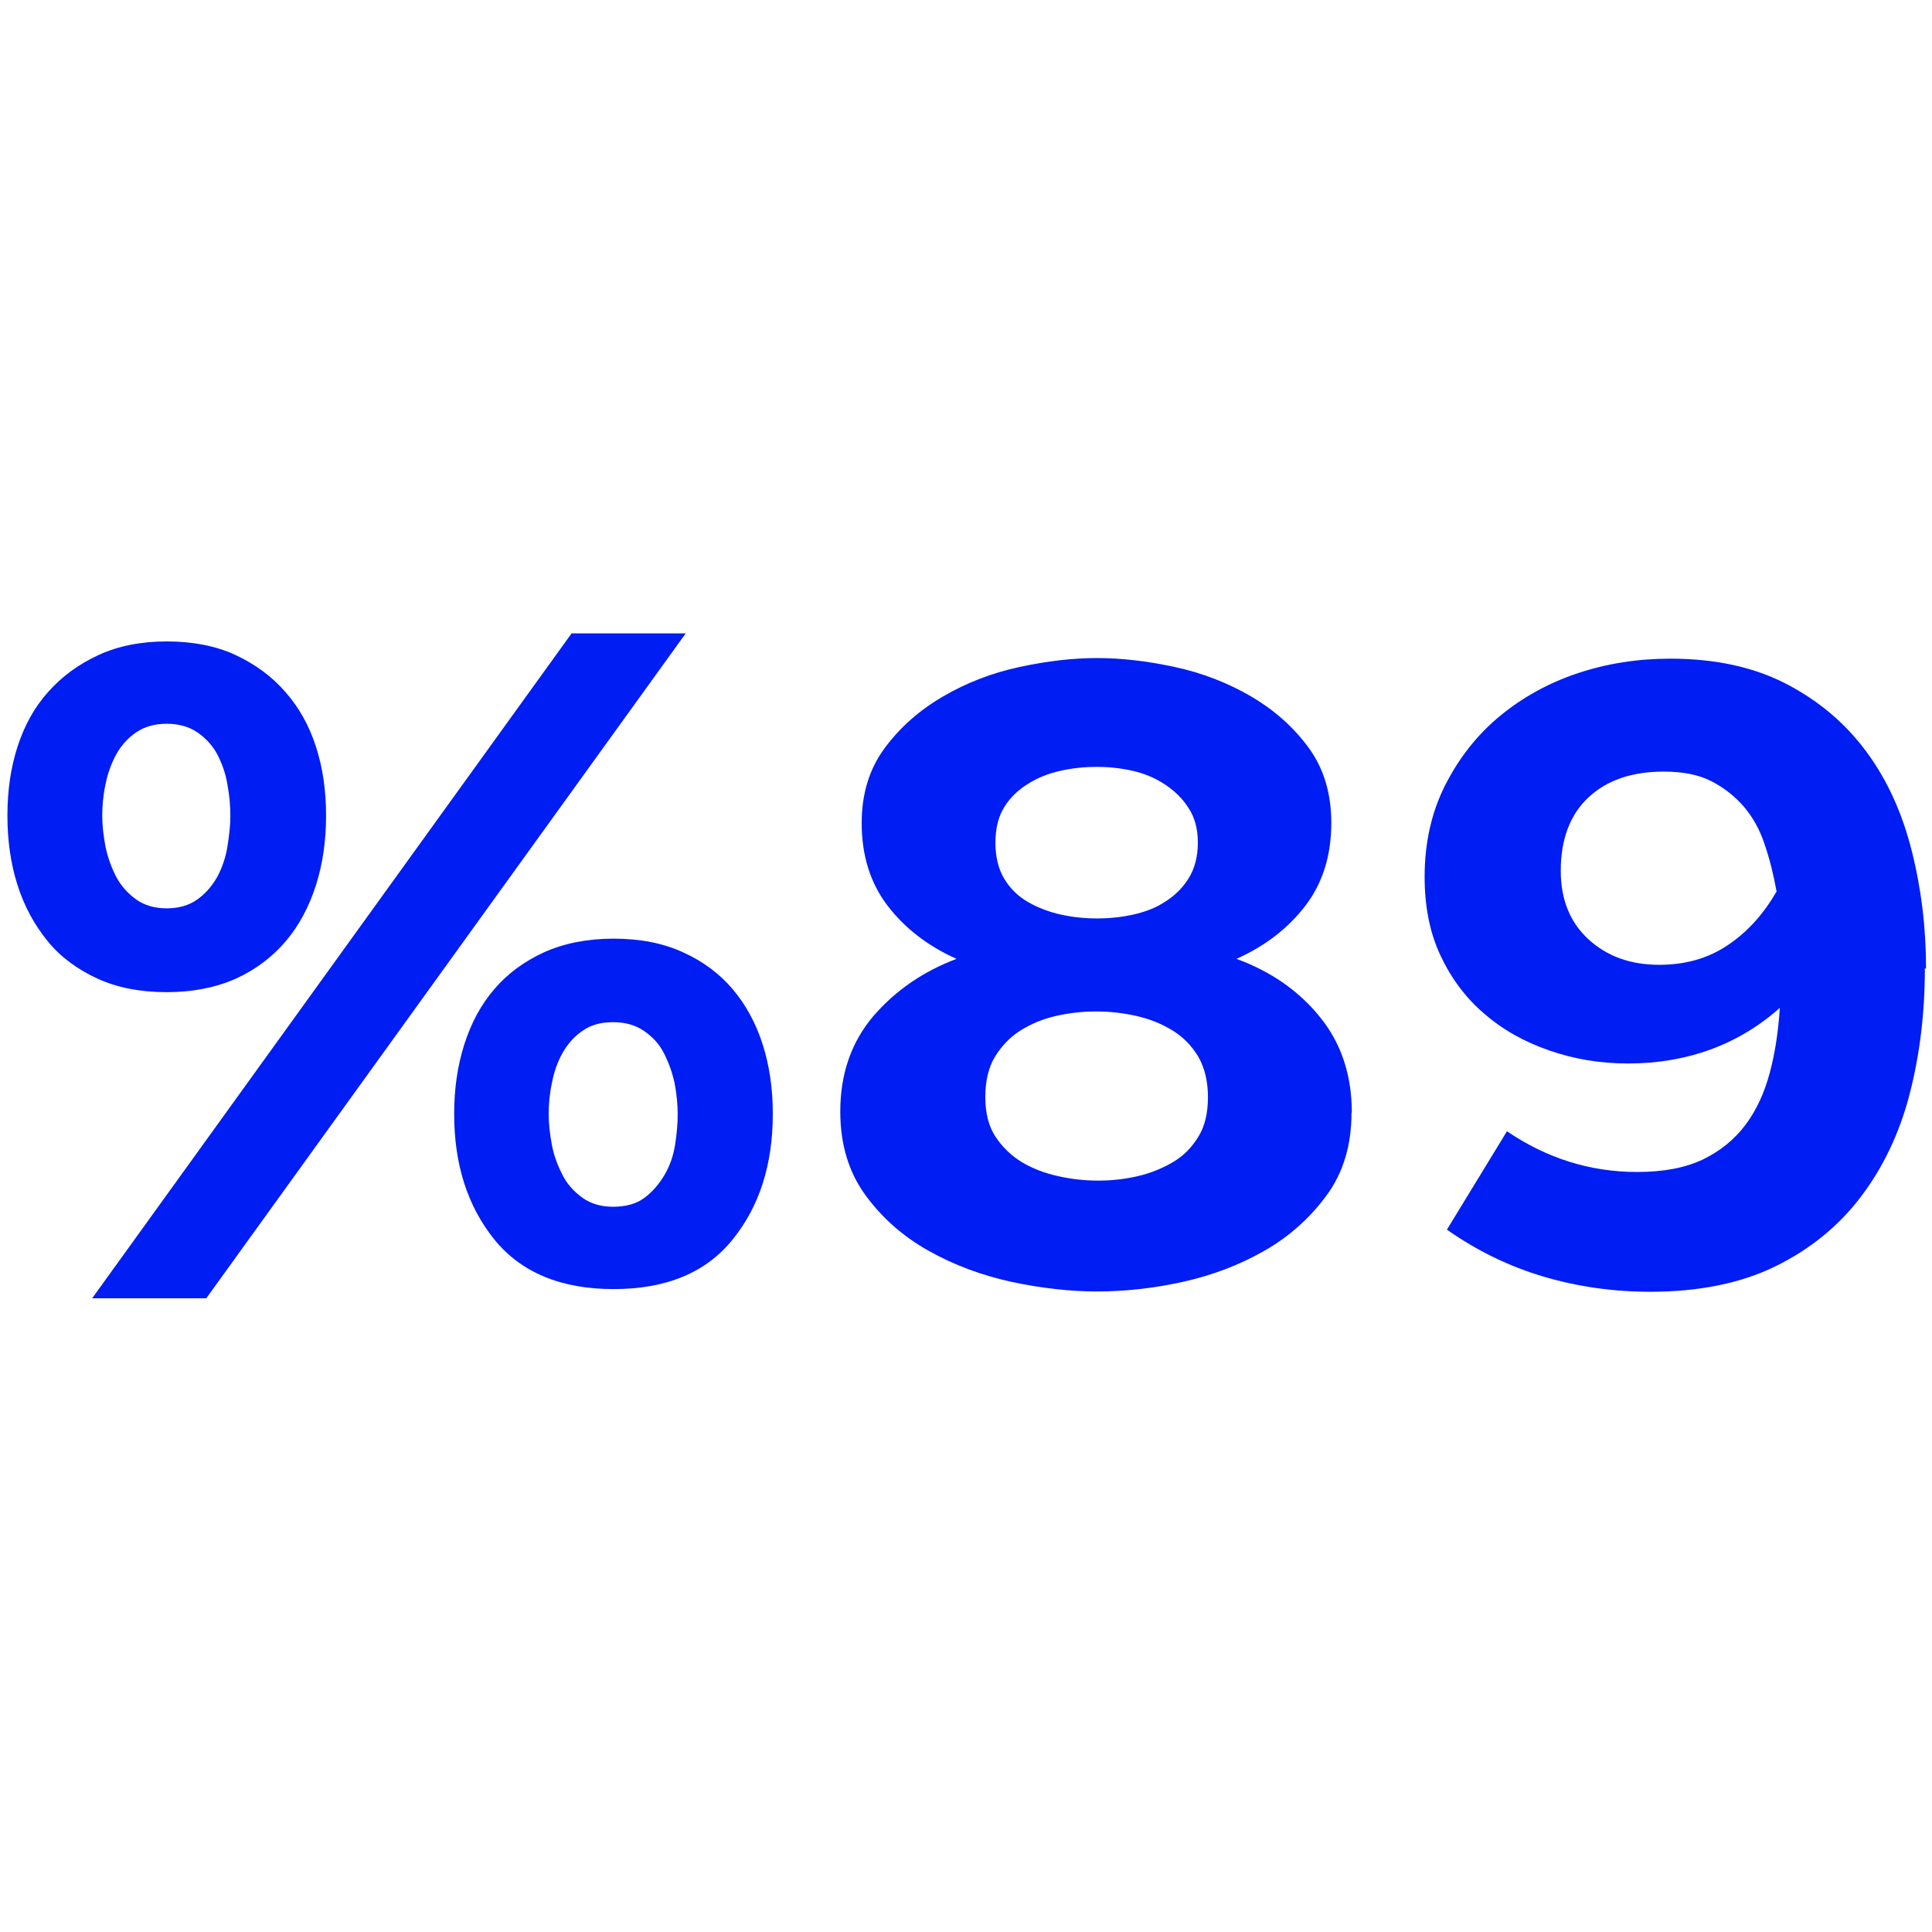 <?xml version="1.0" encoding="UTF-8"?>
<svg id="Layer_1" data-name="Layer 1" xmlns="http://www.w3.org/2000/svg" viewBox="0 0 65 65">
  <defs>
    <style>
      .cls-1 {
        fill: #001df4;
      }
    </style>
  </defs>
  <path class="cls-1" d="M10.97,27.44c0,.84-.11,1.62-.34,2.34s-.56,1.35-1.01,1.88-1,.95-1.67,1.26c-.67.3-1.45.46-2.34.46s-1.67-.15-2.34-.46-1.23-.72-1.67-1.26-.78-1.16-1.01-1.88c-.23-.72-.34-1.5-.34-2.34s.11-1.61.34-2.32c.23-.71.57-1.33,1.03-1.84.46-.52,1.02-.93,1.69-1.24s1.44-.46,2.3-.46,1.66.15,2.32.46,1.22.72,1.67,1.24c.46.52.8,1.13,1.03,1.84.23.71.34,1.48.34,2.32ZM6.94,43.68h-3.84l16.13-22.37h3.84L6.94,43.68ZM3.44,27.44c0,.33.04.68.11,1.05.08.37.2.7.36,1.01.16.3.39.56.67.76.28.2.62.3,1.03.3s.75-.1,1.03-.3c.28-.2.5-.46.67-.76.16-.3.28-.64.34-1.01.06-.37.1-.72.1-1.05s-.03-.68-.1-1.05c-.06-.37-.18-.7-.34-1.01-.16-.3-.39-.55-.67-.74-.28-.19-.62-.29-1.03-.29s-.75.1-1.03.29c-.28.19-.5.44-.67.74-.16.3-.29.64-.36,1.01-.08.37-.11.72-.11,1.05ZM26,37.48c0,1.7-.45,3.11-1.35,4.22-.9,1.12-2.24,1.67-4.01,1.67s-3.11-.56-4.01-1.67c-.9-1.12-1.35-2.52-1.35-4.22,0-.84.11-1.62.34-2.34.23-.72.56-1.34,1.01-1.86.44-.52,1-.93,1.67-1.24.67-.3,1.45-.46,2.34-.46s1.67.15,2.34.46c.67.3,1.23.72,1.67,1.24.44.52.78,1.14,1.01,1.86.23.72.34,1.5.34,2.34ZM18.46,37.48c0,.33.04.68.11,1.05s.2.7.36,1.01.39.56.67.76c.28.2.62.3,1.03.3.43,0,.78-.1,1.05-.3s.49-.46.67-.76.3-.64.36-1.01c.06-.37.09-.72.09-1.05,0-.35-.04-.71-.11-1.07-.08-.35-.2-.68-.36-.99s-.39-.55-.67-.74c-.28-.19-.62-.29-1.03-.29s-.75.09-1.03.29c-.28.19-.5.44-.67.74s-.29.64-.36,1.01c-.08.37-.11.72-.11,1.05Z"/>
  <path class="cls-1" d="M45.47,37.44c0,1.09-.28,2.02-.84,2.78-.56.76-1.25,1.38-2.09,1.86-.84.48-1.76.83-2.76,1.05-1,.22-1.96.32-2.87.32s-1.87-.11-2.87-.32c-1-.22-1.93-.56-2.8-1.05-.86-.48-1.57-1.11-2.13-1.88-.56-.77-.84-1.71-.84-2.8,0-1.27.37-2.33,1.1-3.2.74-.86,1.67-1.51,2.81-1.94-.96-.43-1.74-1.03-2.32-1.79-.58-.76-.87-1.69-.87-2.78,0-.99.26-1.83.78-2.53.52-.7,1.17-1.27,1.96-1.73.79-.46,1.64-.79,2.57-.99.93-.2,1.79-.3,2.61-.3s1.68.1,2.61.3c.93.2,1.78.53,2.57.99.78.46,1.43,1.03,1.94,1.73.51.7.76,1.54.76,2.53,0,1.09-.29,2.02-.87,2.78-.58.76-1.36,1.36-2.32,1.79,1.17.43,2.1,1.08,2.81,1.96.71.87,1.07,1.95,1.07,3.21ZM40.64,36.91c0-.53-.11-.98-.32-1.35-.22-.37-.51-.67-.87-.89-.37-.23-.78-.39-1.22-.49-.44-.1-.89-.15-1.35-.15s-.91.05-1.35.15c-.45.1-.84.27-1.2.49-.36.23-.64.53-.86.89-.22.37-.32.82-.32,1.35s.11.98.34,1.33.53.64.89.86c.37.22.77.37,1.22.47.44.1.89.15,1.35.15s.9-.05,1.33-.15c.43-.1.82-.26,1.18-.47s.64-.5.86-.86.32-.8.32-1.33ZM33.49,28.35c0,.48.1.89.3,1.22.2.33.47.59.8.78.33.19.7.33,1.1.42.41.09.81.13,1.22.13s.81-.04,1.22-.13c.4-.09.77-.23,1.08-.44.32-.2.58-.46.78-.78.2-.32.31-.72.31-1.2,0-.46-.1-.84-.31-1.16-.2-.32-.47-.58-.8-.8-.33-.22-.7-.37-1.1-.46-.41-.09-.8-.13-1.18-.13-.41,0-.81.04-1.22.13-.41.09-.77.23-1.1.44-.33.2-.6.46-.8.78-.2.32-.3.72-.3,1.2Z"/>
  <path class="cls-1" d="M64.76,32.58c0,1.5-.17,2.9-.51,4.22s-.89,2.47-1.64,3.46c-.75.99-1.71,1.77-2.87,2.34s-2.57.86-4.22.86c-1.24,0-2.44-.17-3.59-.51-1.15-.34-2.24-.87-3.25-1.58l2.02-3.31c1.34.91,2.8,1.37,4.38,1.37.89,0,1.62-.14,2.21-.42.58-.28,1.06-.67,1.43-1.16.37-.49.64-1.08.82-1.75.18-.67.29-1.4.34-2.19-.71.63-1.5,1.1-2.36,1.41s-1.78.46-2.74.46-1.83-.15-2.66-.44c-.84-.29-1.57-.7-2.19-1.24-.62-.53-1.11-1.19-1.47-1.96-.36-.77-.53-1.65-.53-2.64,0-1.14.23-2.17.69-3.08.46-.91,1.07-1.69,1.83-2.32.76-.63,1.64-1.12,2.63-1.45.99-.33,2.03-.49,3.12-.49,1.52,0,2.83.29,3.92.86s1.98,1.33,2.68,2.28c.7.95,1.2,2.06,1.52,3.33.32,1.27.48,2.59.48,3.96ZM59.77,29.99c-.1-.56-.23-1.08-.4-1.58-.16-.49-.4-.92-.7-1.27-.3-.35-.67-.64-1.1-.86-.43-.22-.96-.32-1.6-.32-1.07,0-1.91.29-2.53.87-.62.58-.93,1.41-.93,2.47,0,.96.31,1.73.93,2.3.62.57,1.41.86,2.38.86.89,0,1.66-.22,2.32-.67.66-.44,1.2-1.05,1.64-1.81Z"/>
</svg>